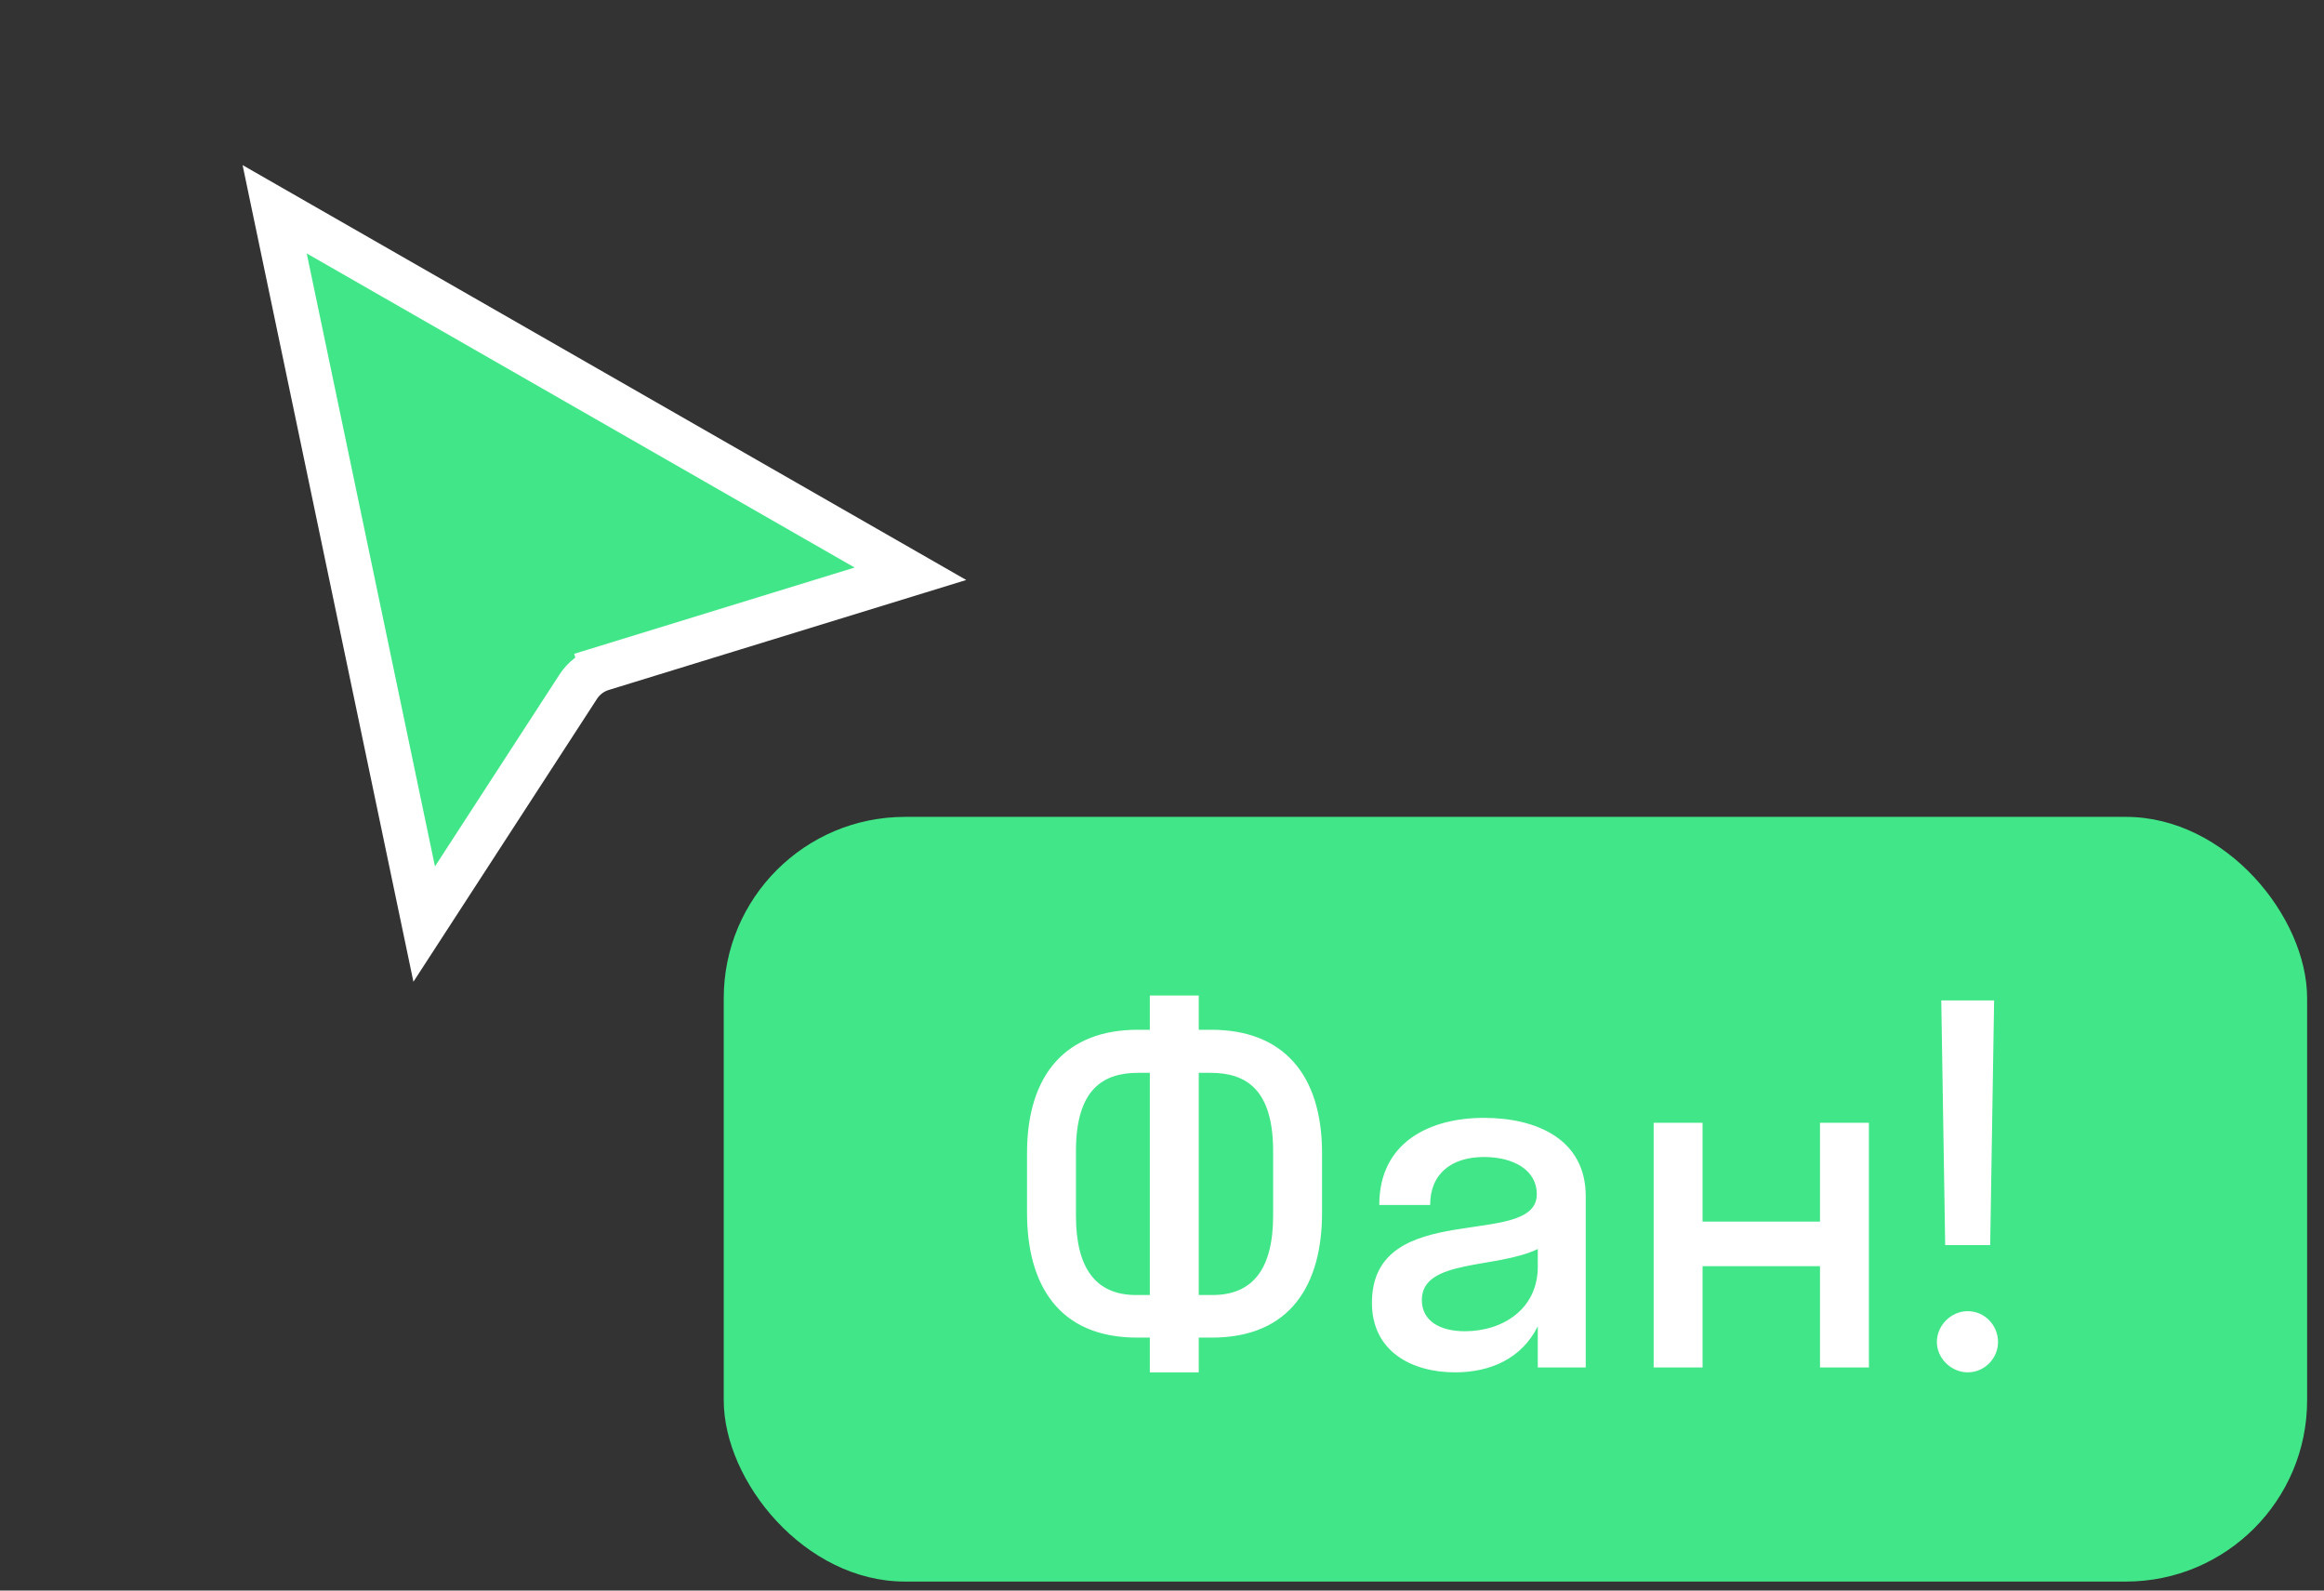 <?xml version="1.0" encoding="UTF-8"?> <svg xmlns="http://www.w3.org/2000/svg" width="76" height="52" viewBox="0 0 76 52" fill="none"><rect x="0" y="0" width="76" height="52" fill="#333333" stroke="none"/> <path d="M13.872 30.211L8.982 6.842L29.773 18.758L19.691 21.859L19.906 22.558L19.691 21.859C19.37 21.958 19.094 22.166 18.911 22.448L13.872 30.211Z" fill="#40E687" stroke="white" stroke-width="1.462"></path> <rect x="23.668" y="26.706" width="51.78" height="25" rx="5.927" fill="#40E687"></rect> <path d="M39.202 44.866H37.602V43.73H37.186C34.61 43.73 33.586 41.986 33.586 39.65V37.698C33.586 35.106 34.882 33.666 37.202 33.666H37.602V32.546H39.202V33.666H39.618C41.938 33.666 43.234 35.106 43.234 37.698V39.65C43.234 41.986 42.21 43.73 39.634 43.73H39.202V44.866ZM39.586 35.074H39.202V42.338H39.65C40.962 42.338 41.634 41.49 41.634 39.746V37.634C41.634 35.602 40.738 35.074 39.586 35.074ZM37.154 42.338H37.602V35.074H37.218C36.082 35.074 35.186 35.602 35.186 37.634V39.746C35.186 41.49 35.858 42.338 37.154 42.338ZM47.585 44.866C46.161 44.866 44.865 44.178 44.865 42.594C44.865 39.138 50.257 40.866 50.257 39.042C50.257 38.258 49.505 37.826 48.529 37.826C47.489 37.826 46.769 38.354 46.769 39.394H45.105C45.105 37.33 46.769 36.546 48.529 36.546C50.257 36.546 51.857 37.25 51.857 39.106V44.706H50.289V43.362C49.761 44.418 48.737 44.866 47.585 44.866ZM46.497 42.498C46.497 43.186 47.089 43.522 47.905 43.522C49.137 43.522 50.289 42.802 50.289 41.41V40.834C48.929 41.49 46.497 41.154 46.497 42.498ZM55.678 44.706H54.078V36.706H55.678V39.938H59.518V36.706H61.118V44.706H59.518V41.394H55.678V44.706ZM65.084 40.706H63.612L63.484 32.706H65.212L65.084 40.706ZM64.348 44.866C63.804 44.866 63.34 44.402 63.34 43.874C63.34 43.33 63.804 42.866 64.348 42.866C64.908 42.866 65.34 43.33 65.34 43.874C65.34 44.402 64.908 44.866 64.348 44.866Z" fill="white"></path> </svg> 